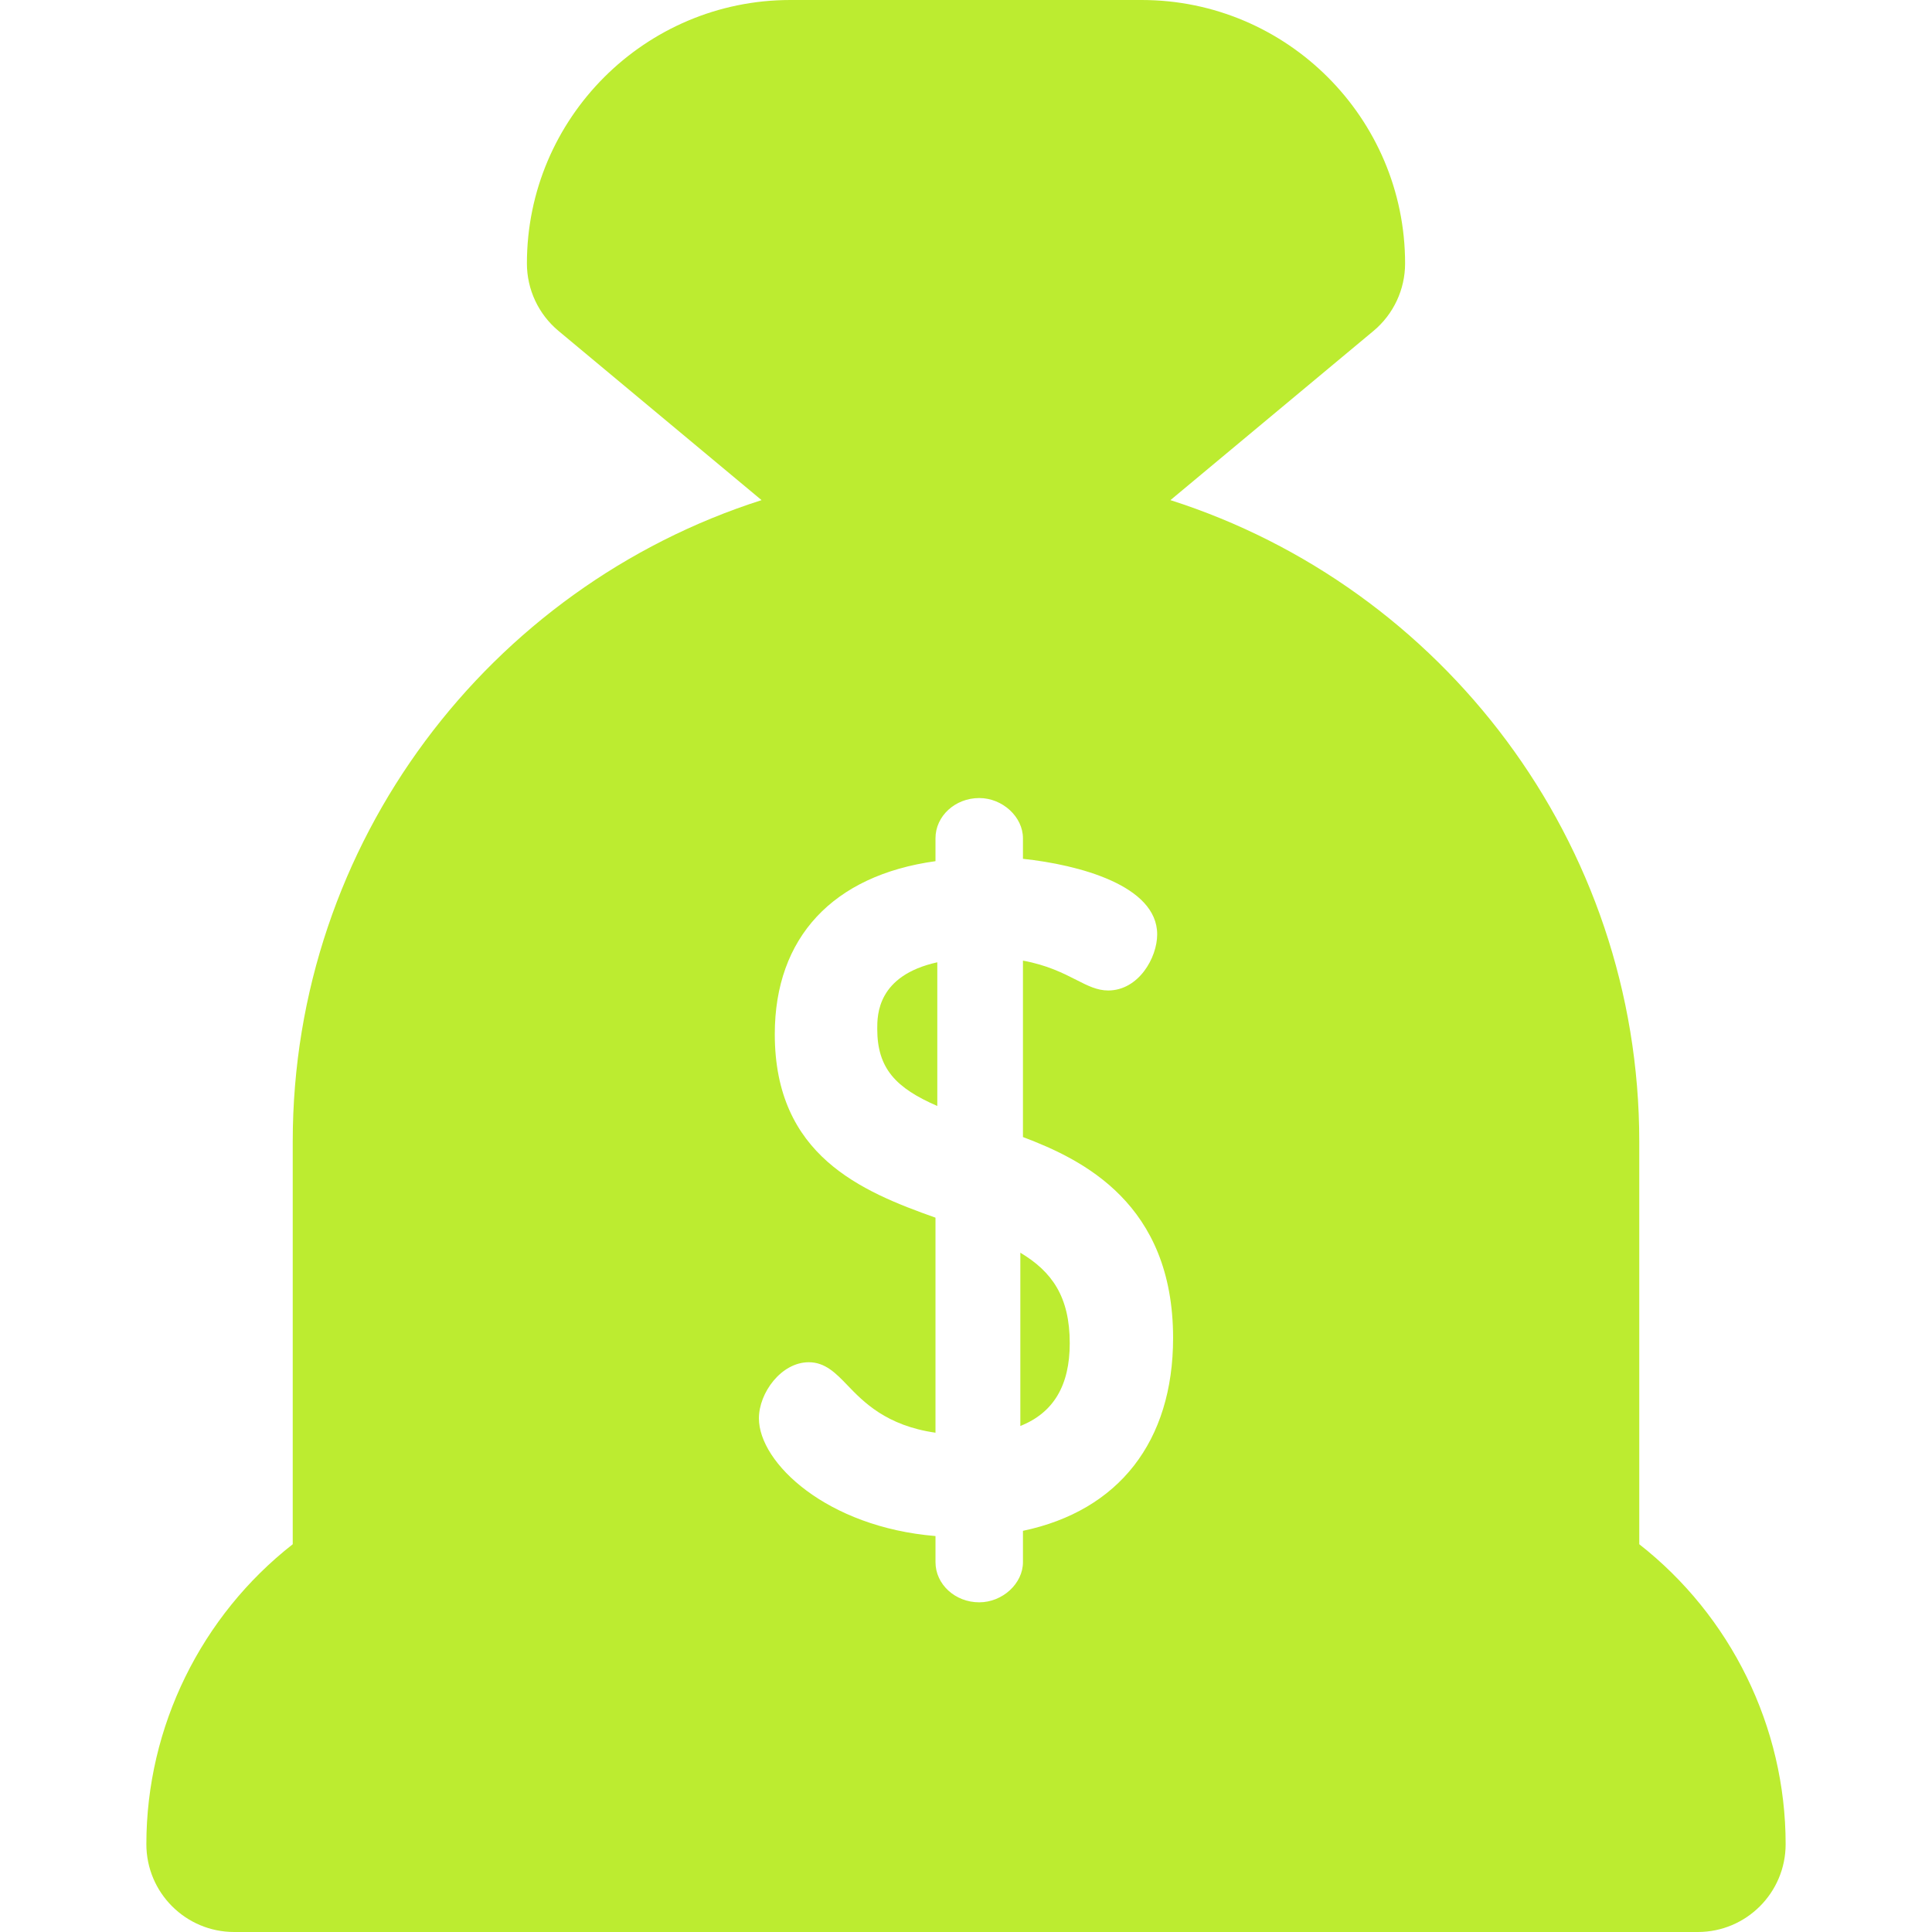 <?xml version="1.0" encoding="UTF-8"?> <svg xmlns="http://www.w3.org/2000/svg" width="330" height="330" viewBox="0 0 330 330" fill="none"> <path d="M280 263.768V195C280 143.759 246.31 100.244 199.92 85.426L234.604 56.523C238.022 53.673 240 49.452 240 45C240 20.187 219.812 0 195 0H135C110.187 0 90 20.187 90 45C90 49.452 91.977 53.673 95.396 56.523L130.08 85.426C83.689 100.244 50 143.759 50 195V263.768C34.394 275.988 25 294.906 25 315C25 323.284 31.716 330 40 330H290C298.284 330 305 323.284 305 315C305 294.906 295.605 275.988 280 263.768ZM174.729 261.476V266.828C174.729 270.483 171.239 273.688 167.26 273.688C163.141 273.688 159.789 270.61 159.789 266.828V262.368C141.25 260.842 129.627 249.89 129.627 242.26C129.627 237.921 133.43 232.681 138.151 232.681C140.969 232.681 142.807 234.593 144.753 236.617C147.468 239.441 151.39 243.519 159.788 244.717V207.986C147.125 203.493 132.339 197.377 132.339 176.646C132.339 160.128 142.284 149.515 159.788 147.095V143.183C159.788 139.394 163.14 136.312 167.259 136.312C171.238 136.312 174.728 139.523 174.728 143.183V146.692C184.278 147.708 197.656 151.246 197.656 159.598C197.656 163.6 194.468 169.182 189.279 169.182C187.392 169.182 185.754 168.347 183.857 167.379C181.679 166.27 178.887 164.846 174.728 164.081V194.215C184.919 198.06 200.373 205.567 200.373 228.532C200.373 246.212 191.082 258.048 174.729 261.476Z" fill="#BCEC30"></path> <path d="M149.84 175.744C149.84 182.532 153.049 185.846 160.098 188.909V164.366C149.839 166.638 149.84 173.359 149.84 175.744Z" fill="#BCEC30"></path> <path d="M174.281 213.971V243.571C179.95 241.309 182.72 236.649 182.72 229.438C182.72 221.503 179.696 217.209 174.281 213.971Z" fill="#BCEC30"></path> </svg> 